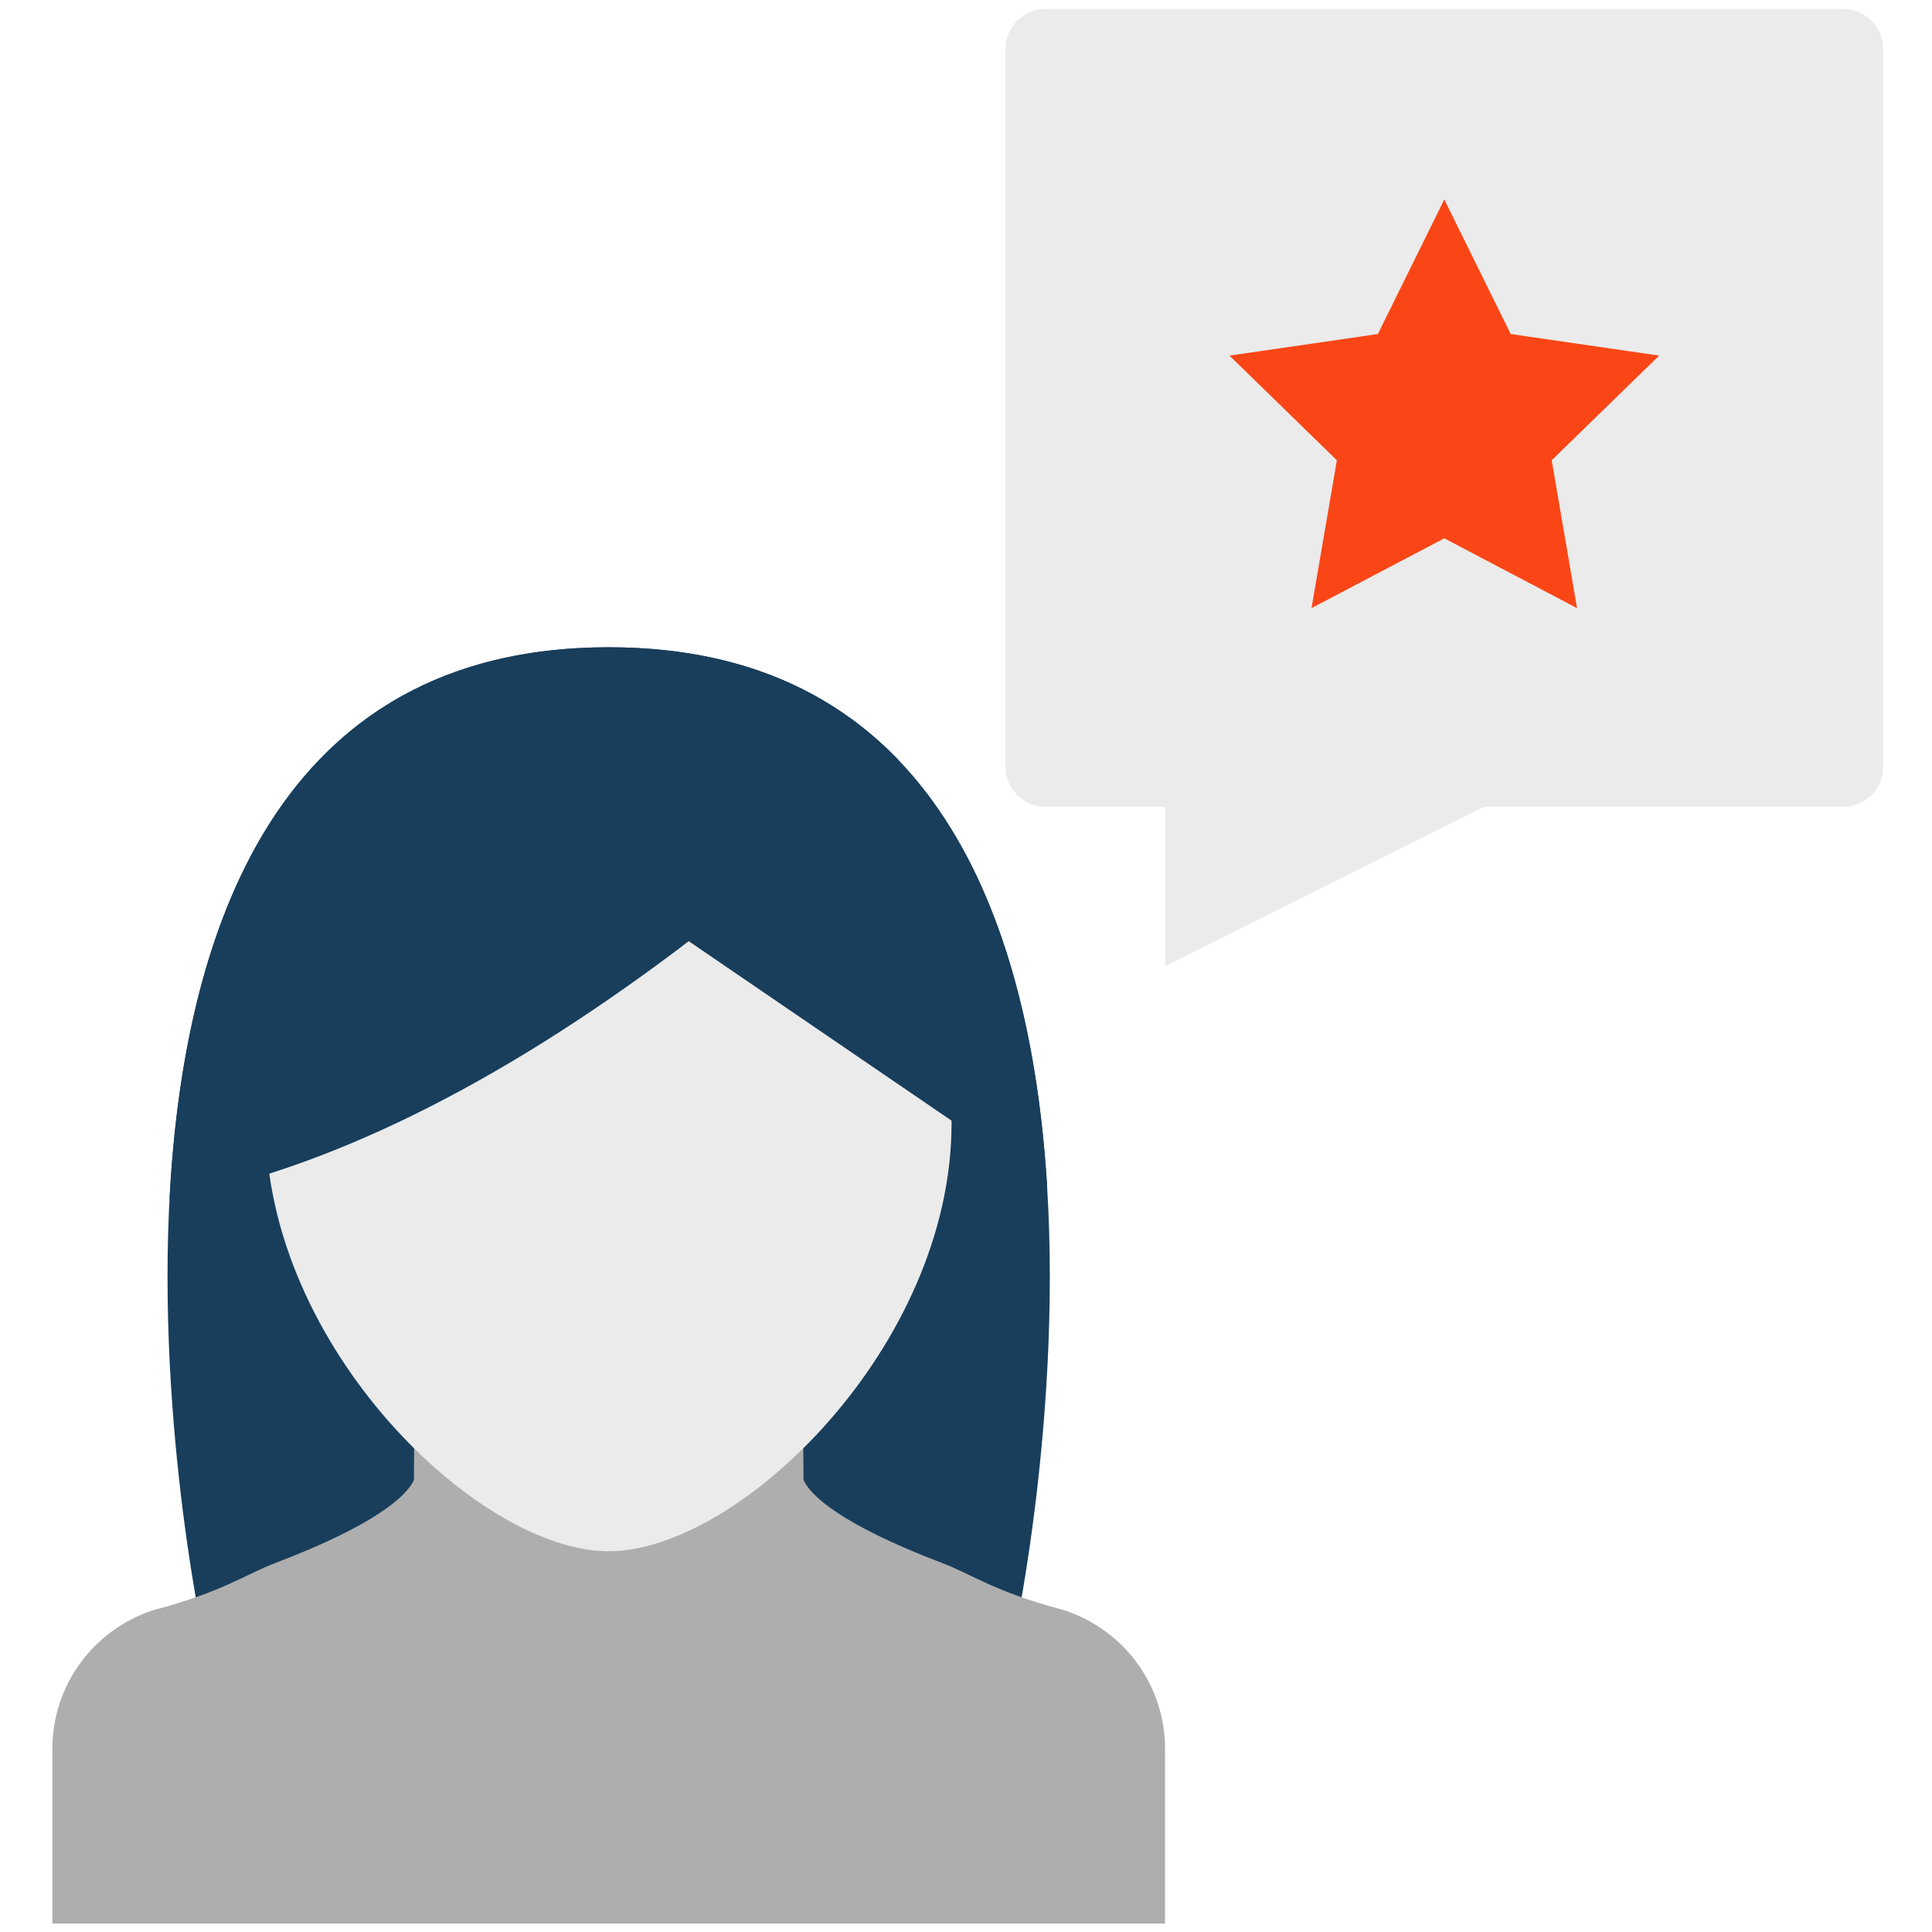 <svg width="111" height="111" viewBox="0 0 111 111" fill="none" xmlns="http://www.w3.org/2000/svg">
<g id="review-svgrepo-com 1" clip-path="url(#clip0_998_5167)">
<path id="Vector" d="M105.898 0.517H60.062C58.797 0.517 57.77 1.54 57.77 2.806V44.059C57.77 45.325 58.797 46.349 60.062 46.349H66.937V55.517L85.273 46.349H105.898C107.164 46.349 108.188 45.325 108.188 44.059V2.806C108.188 1.54 107.164 0.517 105.898 0.517Z" fill="#EBEBEB"/>
<path id="Vector_2" d="M58.305 93.852H11.637C11.637 93.852 -0.529 37.188 34.971 37.188C70.467 37.187 58.305 93.852 58.305 93.852Z" fill="#183E5C"/>
<path id="Vector_3" d="M61.163 92.52L60.905 92.446C57.115 91.429 55.833 90.448 54.144 89.807C48.159 87.528 46.601 85.883 46.202 85.108C46.188 85.077 46.178 85.047 46.164 85.02L46.114 78.068L34.973 77.907L23.831 78.068L23.781 85.02C23.767 85.047 23.757 85.078 23.744 85.108C23.344 85.883 21.787 87.528 15.801 89.807C14.113 90.448 12.83 91.429 9.04 92.446L8.778 92.52C5.327 93.661 3.008 96.86 3.008 100.472V110.516H34.973H66.937V100.472C66.937 96.86 64.615 93.661 61.163 92.52Z" fill="#AEAEAE"/>
<path id="Vector_4" d="M54.67 64.547C54.67 77.347 42.468 89.126 34.971 89.126C27.472 89.126 15.27 77.347 15.27 64.547C15.27 51.747 24.092 43.301 34.971 43.301C45.851 43.301 54.67 51.747 54.67 64.547Z" fill="#EBEBEB"/>
<path id="Vector_5" d="M38.574 51.626L20.839 63.406L14.34 64.963L15.874 56.625L20.231 45.104L32.454 40.713L46.778 41.666L52.794 51.979L54.516 59.589L38.574 51.626Z" fill="#FFCE54"/>
<path id="Vector_6" d="M60.156 68.061C59.501 57.722 56.708 46.926 48.832 41.246L39.866 48.725L37.281 52.512L60.122 68.108L60.156 68.061Z" fill="#183E5C"/>
<path id="Vector_7" d="M89.15 26.445L89.855 25.757L95.324 20.43L87.767 19.332L86.794 19.188L86.357 18.305L82.98 11.46L79.6 18.305L79.167 19.188L78.19 19.332L70.637 20.43L76.102 25.757L76.807 26.445L76.642 27.416L75.35 34.939L82.108 31.387L82.98 30.927L83.85 31.387L90.607 34.939L89.318 27.416L89.15 26.445Z" fill="#FA4616"/>
<path id="Vector_8" d="M9.742 68.877C18.652 67.252 28.497 62.418 39.011 54.499C45.279 49.776 49.861 45.382 51.6 43.65C47.793 39.692 42.439 37.188 34.973 37.188C15.818 37.187 10.541 53.683 9.742 68.877Z" fill="#183E5C"/>
</g>
<defs>
<clipPath id="clip0_998_5167">
<rect width="110" height="110" fill="white" transform="translate(0.598 0.517)"/>
</clipPath>
</defs>
</svg>

